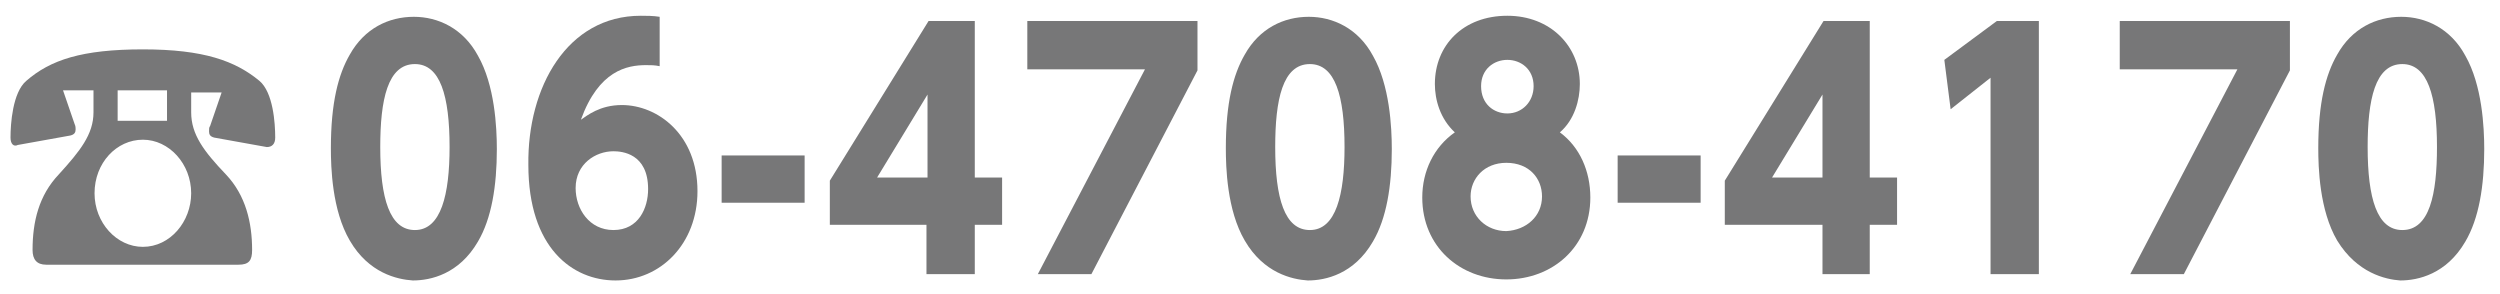 <?xml version="1.0" encoding="utf-8"?>
<!-- Generator: Adobe Illustrator 21.1.0, SVG Export Plug-In . SVG Version: 6.00 Build 0)  -->
<svg version="1.1" id="レイヤー_1" xmlns="http://www.w3.org/2000/svg" xmlns:xlink="http://www.w3.org/1999/xlink" x="0px"
	 y="0px" viewBox="0 0 238 28" style="enable-background:new 0 0 238 28;" xml:space="preserve">
<style type="text/css">
	.st0{fill:#777778;}
</style>
<path class="st0" d="M8.9,8.6H6l1.1,3.2c0.1,0.2,0.1,0.4,0.1,0.5c0,0.3-0.1,0.5-0.5,0.6l-5,0.9C1.3,14,1,13.7,1,13.1
	c0-1.3,0.2-4.3,1.5-5.4c2.3-2,5.3-3,11.1-3c5.8,0,8.8,1.1,11.1,3c1.3,1.1,1.5,4,1.5,5.4c0,0.6-0.3,0.9-0.8,0.9l-5-0.9
	c-0.4-0.1-0.5-0.3-0.5-0.6c0-0.2,0-0.4,0.1-0.5l1.1-3.2h-2.9v1.9c0,2.1,1.2,3.7,3.3,5.9c1.9,2,2.5,4.6,2.5,7.2c0,1-0.3,1.4-1.3,1.4
	H4.4c-0.9,0-1.3-0.5-1.3-1.4c0-2.7,0.6-5.2,2.5-7.2c2-2.2,3.3-3.8,3.3-5.9L8.9,8.6L8.9,8.6z M18.2,18.4c0-2.8-2.1-5.1-4.6-5.1
	S9,15.5,9,18.4c0,2.8,2.1,5.1,4.6,5.1C16.2,23.5,18.2,21.1,18.2,18.4z M15.9,8.6h-4.7v2.9h4.7V8.6z"/>
<g>
	<path class="st0" d="M33.3,22.9c-1.7-2.9-1.8-7-1.8-8.8c0-4.3,0.7-7,1.8-8.9c1.4-2.5,3.7-3.6,6.1-3.6c2.3,0,4.7,1.1,6.1,3.7
		c1.6,2.8,1.8,6.8,1.8,8.9c0,3.5-0.5,6.6-1.8,8.8c-1.8,3.1-4.5,3.7-6.2,3.7C37.8,26.6,35.1,26,33.3,22.9z M42.8,14
		c0-4.9-0.9-7.9-3.3-7.9c-2.6,0-3.3,3.4-3.3,7.9c0,4.9,0.9,7.9,3.3,7.9C42,21.9,42.8,18.5,42.8,14z"/>
	<path class="st0" d="M62.8,6.3c-0.5-0.1-0.8-0.1-1.3-0.1c-1.8,0-4.5,0.5-6.2,5.2c0.6-0.4,1.8-1.4,3.9-1.4c3.4,0,7.2,2.8,7.2,8.2
		c0,5-3.5,8.5-7.8,8.5c-4.1,0-8.3-3.1-8.3-11C50.2,8.3,54,1.5,61,1.5c0.5,0,1.2,0,1.8,0.1V6.3z M58.4,14.4c-1.7,0-3.6,1.2-3.6,3.5
		c0,2,1.3,4,3.6,4c2.4,0,3.3-2.1,3.3-3.9C61.7,14.6,59.2,14.4,58.4,14.4z"/>
	<path class="st0" d="M76.6,14.8v4.5h-7.9v-4.5H76.6z"/>
	<path class="st0" d="M88.2,26.1v-4.7H79v-4.2L88.4,2h4.4v14.9h2.6v4.5h-2.6v4.7H88.2z M83.5,16.9h4.8V9L83.5,16.9z"/>
	<path class="st0" d="M114,2v4.7l-10.1,19.4h-5.1L109,6.6H97.8V2H114z"/>
	<path class="st0" d="M118.5,22.9c-1.7-2.9-1.8-7-1.8-8.8c0-4.3,0.7-7,1.8-8.9c1.4-2.5,3.7-3.6,6.1-3.6c2.3,0,4.7,1.1,6.1,3.7
		c1.6,2.8,1.8,6.8,1.8,8.9c0,3.5-0.5,6.6-1.8,8.8c-1.8,3.1-4.5,3.7-6.2,3.7C123,26.6,120.3,26,118.5,22.9z M128,14
		c0-4.9-0.9-7.9-3.3-7.9c-2.6,0-3.3,3.4-3.3,7.9c0,4.9,0.9,7.9,3.3,7.9C127.2,21.9,128,18.5,128,14z"/>
	<path class="st0" d="M151.4,18.8c0,4.7-3.6,7.8-8,7.8c-4.4,0-8-3.1-8-7.8c0-2.5,1.1-4.8,3.1-6.2c-1.4-1.3-1.9-3.1-1.9-4.6
		c0-3.7,2.7-6.5,6.9-6.5c4.1,0,6.9,2.9,6.9,6.5c0,1.5-0.5,3.4-1.9,4.6C150.4,14,151.4,16.3,151.4,18.8z M146.8,18.7
		c0-1.7-1.2-3.2-3.4-3.2c-2.1,0-3.4,1.5-3.4,3.2c0,1.9,1.5,3.3,3.4,3.3C145.3,21.9,146.8,20.6,146.8,18.7z M146,8.2
		c0-1.6-1.2-2.5-2.5-2.5s-2.5,0.9-2.5,2.5c0,1.7,1.2,2.6,2.5,2.6C144.9,10.8,146,9.7,146,8.2z"/>
	<path class="st0" d="M161.9,14.8v4.5H154v-4.5H161.9z"/>
	<path class="st0" d="M173.5,26.1v-4.7h-9.3v-4.2L173.6,2h4.4v14.9h2.6v4.5H178v4.7H173.5z M168.7,16.9h4.8V9L168.7,16.9z"/>
	<path class="st0" d="M190.1,2h4v24.1h-4.6V7.4l-3.8,3l-0.6-4.7L190.1,2z"/>
	<path class="st0" d="M218,2v4.7l-10.1,19.4h-5.1l10.2-19.5h-11.2V2H218z"/>
	<path class="st0" d="M222.5,22.9c-1.7-2.9-1.8-7-1.8-8.8c0-4.3,0.7-7,1.8-8.9c1.4-2.5,3.7-3.6,6.1-3.6c2.3,0,4.7,1.1,6.1,3.7
		c1.6,2.8,1.8,6.8,1.8,8.9c0,3.5-0.5,6.6-1.8,8.8c-1.8,3.1-4.5,3.7-6.2,3.7C227.1,26.6,224.4,26,222.5,22.9z M232,14
		c0-4.9-0.9-7.9-3.3-7.9c-2.6,0-3.3,3.4-3.3,7.9c0,4.9,0.9,7.9,3.3,7.9C231.3,21.9,232,18.5,232,14z"/>
</g>
</svg>
